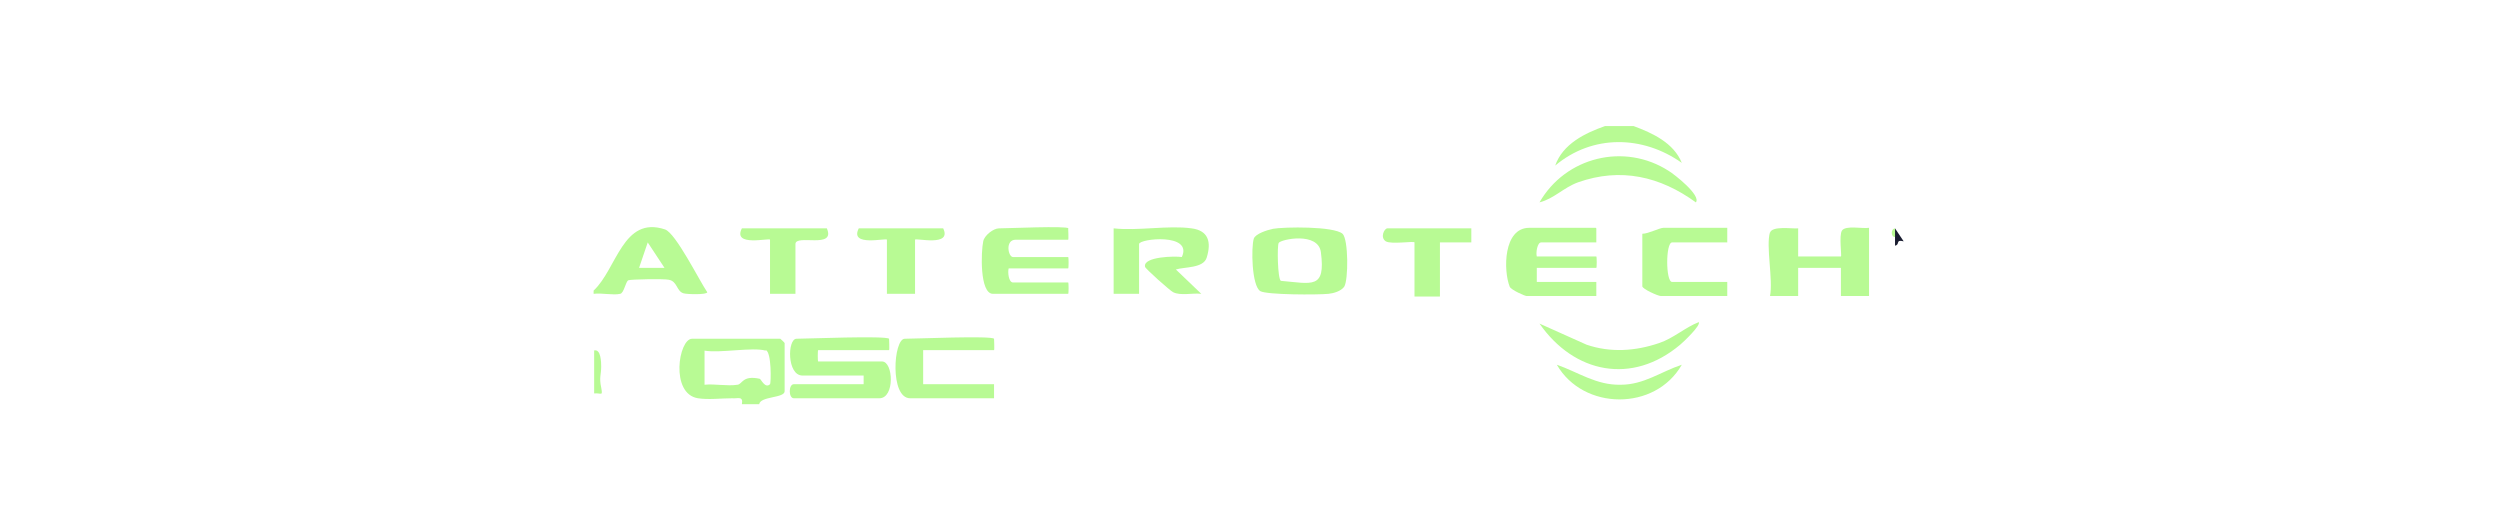 <?xml version="1.0" encoding="UTF-8"?>
<svg id="Layer_1" xmlns="http://www.w3.org/2000/svg" version="1.1" viewBox="0 0 462 98">
  <!-- Generator: Adobe Illustrator 29.3.1, SVG Export Plug-In . SVG Version: 2.1.0 Build 151)  -->
  <defs>
    <style>
      .st0 {
        fill: none;
      }

      .st1 {
        fill: #b8fa94;
      }

      .st2 {
        fill: #1a1d30;
      }
    </style>
  </defs>
  <path class="st0" d="M296.6,23.3c-3.7,1.3-7.8,3.4-9.2,7.3,6.8-5.9,16.2-5.7,23.4-.5-1.5-3.7-5.4-5.5-8.9-6.8h50.4v51.4h-212.1c.2-1.4,4.7-1.1,4.7-2.4v-8.9c0,0-.7-.8-.8-.8h-16.3c-2.5,0-4.1,10.2,1.1,11,1.9.3,4.3,0,6.3,0,1,0,2.1-.5,1.8,1.1h-27.3v-2.1c1.4,0,1.6.6,1.3-1.1-.3-1.8.1-2.5,0-3.8,0-.7,0-3.4-1.4-3v-10.5c1.5-.2,3.6.3,4.9,0,.7-.2,1.1-2.3,1.5-2.5.4-.2,6.7-.3,7.5-.1,1.6.3,1.4,2.1,2.7,2.5.6.2,4.4.3,4.4-.2-1.5-2.2-5.9-10.9-7.8-11.6-7.7-2.6-8.9,7.3-13.2,11.3v-30.4h186.9ZM313.4,37.4c1-1.3-4-5.2-5-5.8-8.2-5.3-19.1-2.6-23.9,5.8,2.7-.7,4.4-2.7,7.1-3.7,7.9-2.8,15.2-1.1,21.8,3.7h0ZM152.8,42.2h-15.8c-1.7,3.5,5.2,1.7,5.2,2.1v10h4.7v-9.2c0-1.9,7.5,1,5.8-2.9ZM174.3,42.2h-15.8c-1.7,3.5,5.2,1.7,5.2,2.1v10h5.2v-10c0-.4,7,1.4,5.2-2.1ZM197.4,42.2c-.5-.5-11.1,0-12.9,0s-2.7,1.3-2.9,2.4c-.4,1.8-.6,9.7,1.8,9.7h13.9c.1,0,.1-2.1,0-2.1h-10.2c-.7,0-1-1.9-.8-2.6h11c.1,0,.1-2.1,0-2.1h-10.2c-.9,0-1.5-3.2.5-3.2h9.7c.1,0,0-2,0-2.1ZM220.2,42.2c-4.3-.6-10,.5-14.4,0v12.1h4.7v-9.2c0-1.1,10-2.2,7.9,2.4-1.2-.2-7.3-.1-6.8,1.8,0,.3,4.8,4.5,5.2,4.7,1.5.7,3.6,0,5.2.3l-4.7-4.5c1.5-.4,5.1-.2,5.7-2.2.9-2.9.3-5-2.8-5.4h0ZM235.1,42.3c-1,.2-3.1.9-3.5,1.8-.5,1.6-.5,8.7,1.2,9.7,1.3.8,10.7.7,12.6.5,1-.1,2.3-.5,2.9-1.3.8-1.2.9-8.8-.3-9.8-1.6-1.3-10.7-1.3-13-.9h0ZM271.9,42.2h-15.5c-.5,0-1.3,1.6-.3,2.4,1,.7,5.3,0,5.3.2v10h4.7v-10h5.8v-2.6ZM295,42.2h-12.3c-4.8,0-4.8,7.9-3.6,10.9.3.6,2.7,1.7,3.1,1.7h12.9v-2.6h-11v-2.6h11c.1,0,.1-2.1,0-2.1h-11c-.2-.7,0-2.6.8-2.6h10.2v-2.6h0ZM319.2,42.2h-11.8c-.7,0-2.9,1.1-3.9,1.1v9.7c0,.6,2.9,1.8,3.4,1.8h12.3v-2.6h-10.2c-1.2,0-1.2-7.3,0-7.3h10.2v-2.6ZM327.1,43c-.8,2.5.6,8.8,0,11.8h5.2v-5.2h7.9v5.2h5.2v-12.6c-1.2.2-4.3-.5-5,.5-.6.9,0,4.8-.2,4.8h-7.9v-5.2c-1.2.1-4.9-.5-5.2.8ZM350.2,43.8c0,.5,0,1.1,0,1.6,1-.2,0-1.1,1.6-.8l-1.6-2.4c-.8,0-.8,1.5,0,1.6ZM313.9,59.5c-2.6,1-4.7,3-7.4,3.9-4.3,1.5-9,1.8-13.4.3l-8.7-3.9c6.5,9.2,17.1,11.4,26,3.9.5-.4,4-3.7,3.4-4.2h0ZM164.3,62.6c-.6-.6-14.8,0-17.1,0s-1.9,6.8,1.1,6.8h11.3v1.6h-12.9c-1,0-1,2.6,0,2.6h15.7c2.9,0,2.7-6.8.5-6.8h-11.8c-.1,0-.1-2.1,0-2.1h13.1c.1,0,0-2,0-2.1h0ZM183.7,62.6c-.6-.6-14.3,0-16.5,0s-2.8,11,1,11h15.5v-2.6h-13.1v-6.3h13.1c.1,0,0-2,0-2.1h0ZM310.8,67.4c-3.9,1.3-7,3.7-11.3,3.7-4.6,0-7.8-2.3-11.8-3.7,4.9,8.5,18.2,8.6,23.1,0Z"/>
  <path class="st1" d="M109.7,64.8c1.4-.5,1.4,2.3,1.4,3,0,1.4-.4,2,0,3.8.3,1.7.1,1-1.3,1.1v-7.9Z"/>
  <path class="st1" d="M327.1,43c.4-1.3,4-.7,5.2-.8v5.2h7.9c.2,0-.4-3.9.2-4.8.7-1,3.8-.3,5-.5v12.6h-5.2v-5.2h-7.9v5.2h-5.2c.6-3-.8-9.3,0-11.8Z"/>
  <path class="st1" d="M220.2,42.2c3.1.4,3.7,2.5,2.8,5.4-.6,2-4.1,1.7-5.7,2.2l4.7,4.5c-1.6-.2-3.8.4-5.2-.3-.5-.2-5.2-4.4-5.2-4.7-.4-1.9,5.6-2,6.8-1.8,2.1-4.5-7.9-3.4-7.9-2.4v9.2h-4.7v-12.1c4.5.5,10.1-.6,14.4,0h0Z"/>
  <path class="st1" d="M235.1,42.3c2.3-.4,11.4-.5,13,.9,1.1,1,1.1,8.6.3,9.8-.6.8-1.9,1.2-2.9,1.3-2,.2-11.4.2-12.6-.5-1.6-1-1.7-8.1-1.2-9.7.3-.9,2.5-1.6,3.5-1.8h0ZM236.3,44.9c-.3.5-.2,6.6.4,7,5.8.5,8.3,1.6,7.4-5.3-.5-3.8-7.4-2.4-7.8-1.7h0Z"/>
  <path class="st1" d="M197.4,42.2c0,0,.1,2.1,0,2.1h-9.7c-2,0-1.4,3.2-.5,3.2h10.2c.1,0,.1,2.1,0,2.1h-11c-.2.7,0,2.6.8,2.6h10.2c.1,0,.1,2.1,0,2.1h-13.9c-2.5,0-2.2-7.9-1.8-9.7.2-1.1,1.9-2.4,2.9-2.4,1.8,0,12.4-.5,12.9,0Z"/>
  <path class="st1" d="M271.9,42.2v2.6h-5.8v10h-4.7v-10c0-.3-4.3.4-5.3-.2-1.1-.7-.3-2.4.3-2.4h15.5Z"/>
  <path class="st1" d="M174.3,42.2c1.7,3.5-5.2,1.7-5.2,2.1v10h-5.2v-10c0-.4-7,1.4-5.2-2.1h15.8Z"/>
  <path class="st1" d="M152.8,42.2c1.7,3.9-5.8,1-5.8,2.9v9.2h-4.7v-10c0-.4-7,1.4-5.2-2.1h15.8Z"/>
  <path class="st2" d="M350.2,42.2l1.6,2.4c-1.6-.4-.6.6-1.6.8,0-.5,0-1.1,0-1.6s0-1.1,0-1.6Z"/>
  <path class="st1" d="M350.2,43.8c-.8,0-.8-1.5,0-1.6,0,.5,0,1.1,0,1.6Z"/>
  <g>
    <g>
      <path class="st1" d="M313.9,59.5c.6.5-2.9,3.8-3.4,4.2-8.9,7.5-19.6,5.3-26-3.9l8.7,3.9c4.4,1.5,9,1.2,13.4-.3,2.7-.9,4.8-2.9,7.4-3.9h0Z"/>
      <path class="st1" d="M310.8,67.4c-4.9,8.6-18.2,8.5-23.1,0,4,1.4,7.3,3.8,11.8,3.7,4.3,0,7.4-2.4,11.3-3.7Z"/>
    </g>
    <g>
      <path class="st1" d="M295,42.2v2.6h-10.2c-.7,0-1,1.9-.8,2.6h11c.1,0,.1,2.1,0,2.1h-11v2.6h11v2.6h-12.9c-.3,0-2.8-1.1-3.1-1.7-1.2-3-1.2-10.9,3.6-10.9h12.3,0Z"/>
      <path class="st1" d="M319.2,42.2v2.6h-10.2c-1.2,0-1.2,7.3,0,7.3h10.2v2.6h-12.3c-.5,0-3.4-1.3-3.4-1.8v-9.7c1.1,0,3.2-1.1,3.9-1.1,0,0,11.8,0,11.8,0Z"/>
      <g>
        <path class="st1" d="M313.4,37.4c-6.6-4.8-13.9-6.5-21.8-3.7-2.7,1-4.4,3-7.1,3.7,4.8-8.4,15.7-11.1,23.9-5.8,1,.6,6,4.5,5,5.8h0Z"/>
        <path class="st1" d="M301.9,23.3c3.5,1.3,7.4,3.1,8.9,6.8-7.2-5.1-16.5-5.3-23.4.5,1.4-4,5.5-6,9.2-7.3h5.2,0Z"/>
      </g>
    </g>
  </g>
  <g>
    <path class="st1" d="M140.2,74.7h-3.1c.3-1.6-.8-1-1.8-1.1-2,0-4.4.3-6.3,0-5.2-.8-3.6-11-1.1-11h16.3c0,0,.8.7.8.8v8.9c0,1.3-4.5.9-4.7,2.4ZM141.5,64.8c-2.4-.7-8.4.5-11.3,0v6.3c1.9-.2,4.2.3,6.1,0,.9-.1.9-1.8,4.1-1.1.2,0,1,1.9,1.9,1,.2-.2.3-6-.8-6.3h0Z"/>
    <path class="st1" d="M164.3,62.6c0,0,.1,2.1,0,2.1h-13.1c-.1,0-.1,2.1,0,2.1h11.8c2.1,0,2.4,6.8-.5,6.8h-15.8c-1,0-1-2.6,0-2.6h12.9v-1.6h-11.3c-2.9,0-2.8-6.8-1.1-6.8s16.5-.6,17.1,0Z"/>
    <path class="st1" d="M183.7,62.6c0,0,.1,2.1,0,2.1h-13.1v6.3h13.1v2.6h-15.5c-3.8,0-3.1-11-1-11s16-.6,16.5,0h0Z"/>
  </g>
  <path class="st1" d="M109.7,53.7c4.3-4,5.4-13.9,13.2-11.3,2,.7,6.3,9.4,7.8,11.6,0,.5-3.8.4-4.4.2-1.3-.4-1.1-2.2-2.7-2.5-.8-.2-7.1-.1-7.5.1-.5.3-.8,2.4-1.5,2.5-1.3.3-3.4-.2-4.9,0,0,0,0-.5,0-.5ZM122.8,49.5l-3.1-4.7-1.6,4.7h4.7Z"/>
</svg>